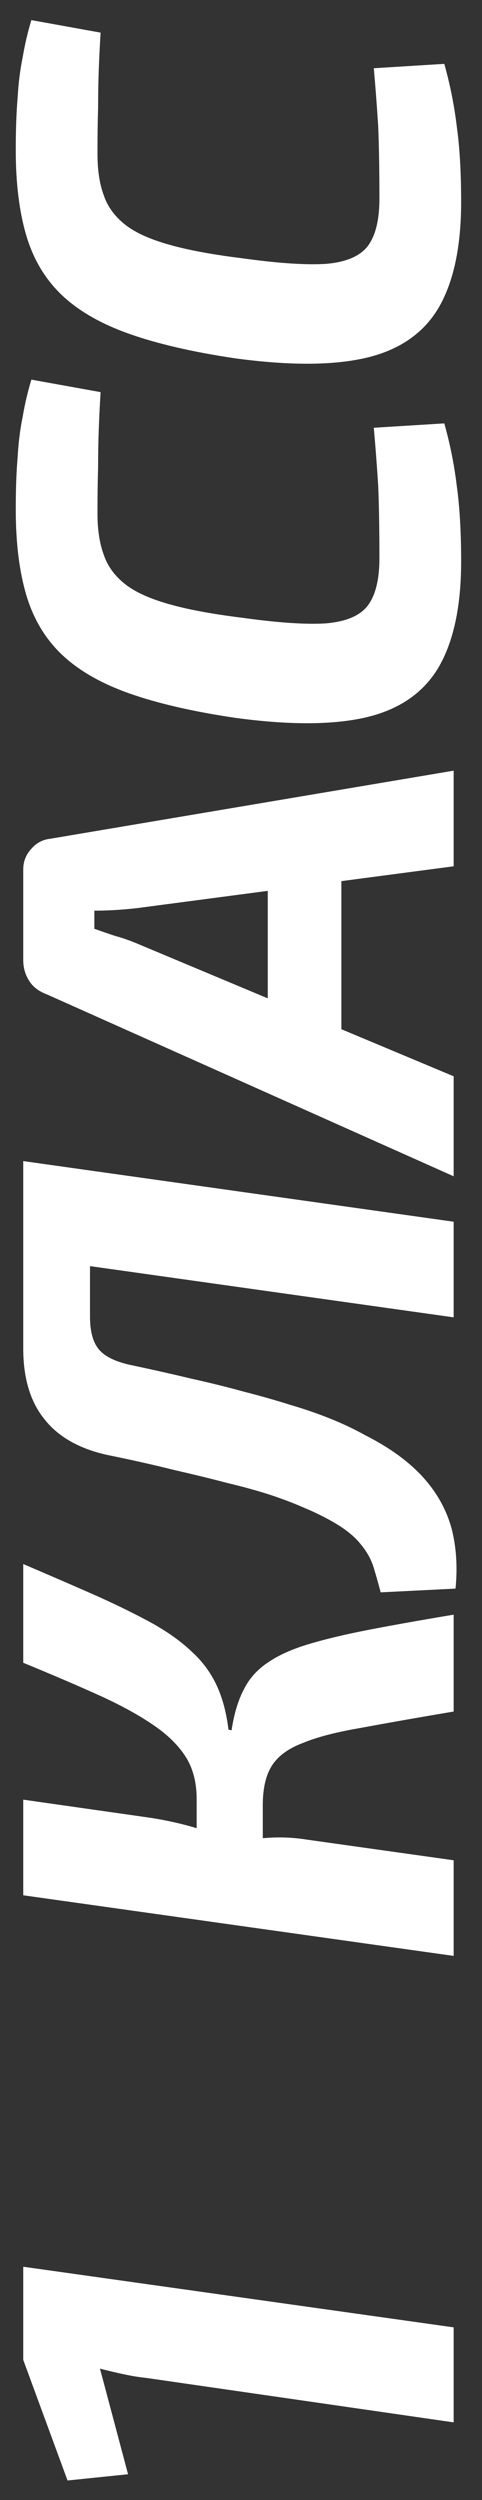 <?xml version="1.0" encoding="UTF-8"?> <svg xmlns="http://www.w3.org/2000/svg" width="17" height="88" viewBox="0 0 17 88" fill="none"><rect x="0" y="0" width="17" height="88" fill="#333333" stroke="none"/> <path d="M0.82 79.788L16 81.922V85.266L5.176 83.704C4.897 83.674 4.626 83.63 4.362 83.572C4.083 83.513 3.805 83.447 3.526 83.374L4.516 87.092L2.382 87.312L0.82 83.066V79.788Z" fill="white"></path> <path d="M0.82 55.053C1.817 55.479 2.697 55.86 3.46 56.197C4.208 56.535 4.861 56.858 5.418 57.166C5.961 57.474 6.415 57.803 6.782 58.156C7.149 58.493 7.435 58.882 7.64 59.322C7.845 59.761 7.985 60.282 8.058 60.883L8.168 60.906C8.256 60.319 8.403 59.835 8.608 59.453C8.799 59.072 9.085 58.757 9.466 58.508C9.833 58.258 10.309 58.045 10.896 57.87C11.483 57.694 12.194 57.525 13.03 57.364C13.866 57.202 14.856 57.026 16 56.836V60.245C14.695 60.465 13.61 60.656 12.744 60.818C11.879 60.964 11.197 61.14 10.698 61.346C10.185 61.536 9.818 61.8 9.598 62.138C9.378 62.475 9.268 62.944 9.268 63.545L6.936 63.325C6.936 62.768 6.819 62.291 6.584 61.895C6.335 61.485 5.968 61.111 5.484 60.773C4.985 60.422 4.355 60.069 3.592 59.718C2.815 59.365 1.891 58.969 0.82 58.529V55.053ZM0.82 63.347L5.154 63.964C5.682 64.037 6.21 64.147 6.738 64.293C7.251 64.44 7.721 64.631 8.146 64.865C8.571 64.778 9.011 64.719 9.466 64.689C9.921 64.66 10.376 64.682 10.83 64.755L16 65.481V68.847L0.82 66.713V63.347ZM6.936 62.358L9.268 62.688V65.415L6.936 65.085V62.358Z" fill="white"></path> <path d="M0.82 41.178L3.174 41.486V46.348C3.174 46.861 3.277 47.242 3.482 47.492C3.687 47.741 4.054 47.924 4.582 48.042C5.345 48.203 6.063 48.364 6.738 48.526C7.398 48.672 8.021 48.826 8.608 48.988C9.18 49.134 9.723 49.288 10.236 49.45C10.735 49.596 11.204 49.758 11.644 49.934C12.084 50.11 12.502 50.308 12.898 50.528C13.764 50.968 14.445 51.466 14.944 52.024C15.428 52.566 15.758 53.168 15.934 53.828C16.096 54.473 16.14 55.17 16.066 55.918L13.426 56.05C13.353 55.771 13.272 55.485 13.184 55.192C13.096 54.898 12.942 54.62 12.722 54.356C12.502 54.077 12.172 53.813 11.732 53.564C11.424 53.388 11.094 53.226 10.742 53.08C10.376 52.918 9.972 52.764 9.532 52.618C9.077 52.471 8.571 52.332 8.014 52.2C7.457 52.053 6.826 51.899 6.122 51.738C5.418 51.562 4.633 51.386 3.768 51.21C2.785 50.99 2.052 50.572 1.568 49.956C1.069 49.34 0.82 48.511 0.82 47.47V41.178ZM0.82 40.87L16 43.004V46.37L0.82 44.236V40.87Z" fill="white"></path> <path d="M0.82 30.603C0.82 30.324 0.915 30.082 1.106 29.877C1.282 29.672 1.502 29.554 1.766 29.525L16 27.127V30.493L4.824 31.967C4.56 31.996 4.303 32.018 4.054 32.033C3.805 32.048 3.563 32.055 3.328 32.055V32.693C3.533 32.766 3.768 32.847 4.032 32.935C4.296 33.008 4.553 33.096 4.802 33.199L16 37.885V41.405L1.656 35.003C1.377 34.9 1.172 34.746 1.04 34.541C0.893 34.321 0.82 34.072 0.82 33.793V30.603ZM9.444 29.437L12.04 29.745V37.577L9.444 37.269V29.437Z" fill="white"></path> <path d="M0.556 17.939C0.556 17.22 0.578 16.604 0.622 16.091C0.651 15.578 0.71 15.108 0.798 14.683C0.871 14.243 0.974 13.803 1.106 13.363L3.548 13.803C3.519 14.272 3.497 14.72 3.482 15.145C3.467 15.556 3.46 15.988 3.46 16.443C3.445 16.898 3.438 17.44 3.438 18.071C3.438 18.643 3.511 19.127 3.658 19.523C3.79 19.919 4.039 20.264 4.406 20.557C4.758 20.835 5.271 21.07 5.946 21.261C6.606 21.451 7.471 21.613 8.542 21.745C9.803 21.921 10.786 21.987 11.49 21.943C12.194 21.884 12.685 21.679 12.964 21.327C13.243 20.96 13.382 20.403 13.382 19.655C13.382 18.613 13.367 17.756 13.338 17.081C13.294 16.392 13.243 15.717 13.184 15.057L15.67 14.903C15.876 15.636 16.022 16.369 16.11 17.103C16.213 17.836 16.264 18.724 16.264 19.765C16.264 21.334 16 22.573 15.472 23.483C14.944 24.378 14.101 24.964 12.942 25.243C11.769 25.521 10.214 25.529 8.278 25.265C6.797 25.045 5.557 24.759 4.56 24.407C3.563 24.055 2.771 23.6 2.184 23.043C1.597 22.485 1.179 21.789 0.93 20.953C0.681 20.117 0.556 19.112 0.556 17.939Z" fill="white"></path> <path d="M0.556 5.285C0.556 4.566 0.578 3.95 0.622 3.437C0.651 2.923 0.71 2.454 0.798 2.029C0.871 1.589 0.974 1.149 1.106 0.708L3.548 1.149C3.519 1.618 3.497 2.065 3.482 2.49C3.467 2.901 3.46 3.334 3.46 3.788C3.445 4.243 3.438 4.786 3.438 5.417C3.438 5.989 3.511 6.473 3.658 6.869C3.79 7.264 4.039 7.609 4.406 7.902C4.758 8.181 5.271 8.416 5.946 8.607C6.606 8.797 7.471 8.959 8.542 9.091C9.803 9.267 10.786 9.332 11.49 9.289C12.194 9.23 12.685 9.024 12.964 8.672C13.243 8.306 13.382 7.748 13.382 7C13.382 5.959 13.367 5.101 13.338 4.426C13.294 3.737 13.243 3.062 13.184 2.402L15.67 2.248C15.876 2.982 16.022 3.715 16.11 4.449C16.213 5.182 16.264 6.069 16.264 7.111C16.264 8.68 16 9.919 15.472 10.829C14.944 11.723 14.101 12.31 12.942 12.588C11.769 12.867 10.214 12.874 8.278 12.611C6.797 12.39 5.557 12.104 4.56 11.752C3.563 11.4 2.771 10.946 2.184 10.389C1.597 9.831 1.179 9.134 0.93 8.299C0.681 7.463 0.556 6.458 0.556 5.285Z" fill="white"></path> </svg> 